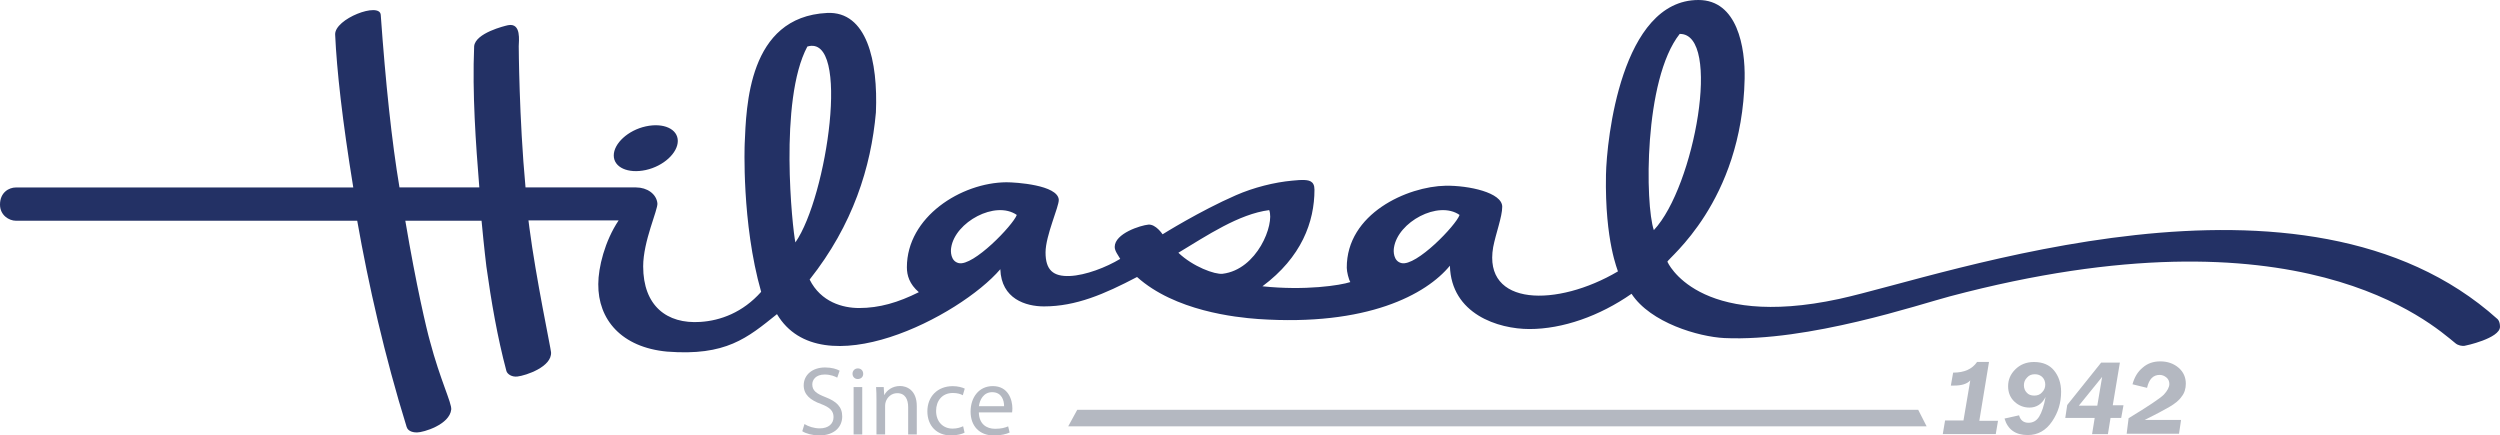 <?xml version="1.0" encoding="utf-8"?>
<!-- Generator: Adobe Illustrator 26.2.1, SVG Export Plug-In . SVG Version: 6.00 Build 0)  -->
<svg version="1.1" id="Capa_1" xmlns="http://www.w3.org/2000/svg" xmlns:xlink="http://www.w3.org/1999/xlink" x="0px" y="0px"
	 viewBox="0 0 527 91.79" style="enable-background:new 0 0 527 91.79;" xml:space="preserve">
<style type="text/css">
	.st0{fill:#B4B8C1;}
	.st1{fill:#233165;}
	.st2{enable-background:new    ;}
</style>
<g>
	<polygon class="st0" points="225.18,89.87 227.08,86.39 404.36,86.39 406.13,89.87 	"/>
	<path class="st0" d="M421.19,88.64l-0.48,2.86h-11.17l0.48-2.86h3.88l1.43-8.45c-0.68,0.75-1.84,1.09-3.41,1.09
		c-0.14,0-0.41,0-0.68,0l0.48-2.73c2.38,0,4.02-0.75,5.04-2.25h2.52l-2.04,12.4h3.95V88.64z"/>
	<path class="st0" d="M422.55,88.23l3.07-0.68c0.27,1.02,0.95,1.57,1.98,1.57c0.95,0,1.7-0.41,2.25-1.29
		c0.55-0.89,1.02-2.25,1.36-4.16c-0.75,1.5-1.91,2.25-3.41,2.25c-1.16,0-2.25-0.41-3.13-1.23c-0.89-0.82-1.36-1.91-1.36-3.27
		s0.48-2.52,1.5-3.54s2.32-1.57,3.95-1.57c1.84,0,3.27,0.61,4.22,1.77s1.5,2.66,1.5,4.5c0,2.32-0.61,4.36-1.91,6.27
		s-3,2.86-5.11,2.86C424.87,91.71,423.24,90.55,422.55,88.23 M428.82,83.39c0.68,0,1.23-0.2,1.64-0.68
		c0.48-0.48,0.68-1.02,0.68-1.64c0-0.61-0.2-1.16-0.61-1.57s-0.95-0.61-1.57-0.61c-0.68,0-1.23,0.2-1.64,0.68
		c-0.48,0.48-0.68,1.02-0.68,1.64c0,0.61,0.2,1.16,0.61,1.57C427.6,83.19,428.14,83.39,428.82,83.39"/>
	<path class="st0" d="M447.63,85.44l-0.48,2.66h-2.25l-0.55,3.41h-3.34l0.55-3.41h-6.2l0.41-2.73l7.15-8.93h3.95l-1.5,8.99H447.63z
		 M442.11,85.51l1.02-6.06l-4.91,6.06H442.11z"/>
	<path class="st0" d="M459.75,88.64l-0.41,2.79h-11.04l0.41-3.27c4.16-2.52,6.68-4.22,7.43-4.97c0.75-0.82,1.16-1.57,1.16-2.25
		c0-0.55-0.2-1.02-0.61-1.36c-0.41-0.34-0.89-0.55-1.43-0.55c-1.36,0-2.25,0.89-2.66,2.73l-3.07-0.75c0.41-1.5,1.09-2.66,2.18-3.54
		c1.02-0.89,2.25-1.29,3.68-1.29c1.57,0,2.86,0.48,3.88,1.36c1.02,0.89,1.5,2.04,1.5,3.34c0,1.02-0.27,1.98-0.89,2.73
		c-0.55,0.82-1.43,1.5-2.59,2.18c-1.16,0.68-2.86,1.57-5.18,2.73h7.63V88.64z"/>
	<path class="st1" d="M354.08,7.15c-7.63,9.67-7.29,36.04-5.45,41.36C357.22,39.38,363.01,7.02,354.08,7.15 M170.19,9.81
		c-6.06,11.31-3.13,38.56-2.52,41.29C174.35,41.49,179.39,7.09,170.19,9.81 M267.55,44.29c-6.4,0.82-13.15,5.38-19.15,8.99
		c3.07,2.93,7.7,4.63,9.33,4.43C265.03,56.82,268.71,47.28,267.55,44.29 M214.34,45.31c-4.5-3.13-13.01,1.5-13.83,6.88
		c-0.14,0.75-0.14,2.86,1.57,3.27C205.15,56.21,213.53,47.49,214.34,45.31 M307.68,45.31c-4.5-3.13-13.01,1.5-13.83,6.88
		c-0.14,0.75-0.14,2.86,1.57,3.27C298.55,56.21,306.93,47.49,307.68,45.31 M70.65,7.29c-0.14-3.34,9.4-6.95,9.61-4.16
		c1.02,14.31,2.32,26.71,3.95,36.38h16.83c-0.75-9.33-1.5-19.76-1.09-29.77c0.27-2.79,6.47-4.29,7.15-4.43
		c2.86-0.55,2.25,3.41,2.25,4.43c0,0,0.07,15.13,1.43,29.77h23.3c2.32,0,4.29,1.36,4.5,3.34c0.14,1.36-3,7.97-3,13.29
		c0,8.31,4.97,12.2,12.06,11.72c4.22-0.27,8.93-1.98,12.81-6.34c-4.16-14.58-3.47-31.2-3.47-31.2c0.34-7.77,0.68-26.78,17.37-27.59
		c8.38-0.41,10.76,10.15,10.29,20.98c-1.02,11.51-4.84,23.71-13.97,35.22c2.38,4.77,7.02,6,10.42,6c4.29,0,8.24-1.16,12.6-3.34
		c-1.98-1.7-2.52-3.54-2.52-5.25c0-10.63,11.45-17.85,20.98-17.92c1.91,0,10.83,0.55,11.04,3.68c0.07,1.43-2.79,7.56-2.79,11.11
		c0,3.68,1.57,5.11,5.11,4.97c3.34-0.14,7.7-1.84,10.63-3.61c-0.41-0.75-1.16-1.64-1.16-2.52c0-2.86,5.52-4.56,7.09-4.7
		c1.57-0.14,3,2.04,3,2.04s7.84-4.91,15.47-8.24c3.75-1.64,8.11-2.73,11.85-3.07c1.36-0.14,1.84-0.14,2.11-0.14
		c1.36,0,2.59,0.14,2.59,2.04c0,6.81-2.73,14.24-10.97,20.37c9.06,0.95,16.42-0.2,18.53-0.89c-0.34-0.55-0.75-2.18-0.75-3
		c-0.07-11.45,12.81-17.17,20.85-17.31c4.84-0.07,11.92,1.43,11.92,4.43c0,2.11-1.36,5.65-1.91,8.52
		c-2.18,12.54,13.49,12.67,26.3,5.11c0.07-0.07-2.79-6.2-2.52-20.37C338.68,29.5,341.75,0,358.03,0c8.24,0,9.88,10.02,9.74,16.62
		c-0.55,26.03-16.28,37.88-16.28,38.56c0,0,6.2,14.31,36.18,7.84c22.48-4.91,97.97-32.43,138.78,4.22c0,0,0.55,0.41,0.55,1.64
		c0,2.45-7.36,4.02-7.49,4.02c-0.48,0.07-1.36-0.07-1.91-0.55c-5.11-4.16-32.84-29.43-106.56-9.88c-6.27,1.64-29.77,9.61-47.56,8.79
		c-5.38-0.27-15.53-3.2-19.55-9.33c-6.75,4.7-14.51,7.43-21.53,7.43c-6.54,0-16.49-3.13-16.76-13.35
		c-4.97,6.06-17.44,12.81-40.4,11.24c-4.77-0.34-17.58-1.7-25.55-8.86c-6.88,3.61-12.88,6.2-19.62,6.2c-3.82,0-8.99-1.57-9.2-7.84
		c-8.52,9.95-37.81,25.07-47.08,9.47c-6.27,5.04-10.76,8.86-23.16,7.9c-9.61-0.89-14.58-6.75-14.51-14.24
		c0-3.47,1.36-9.06,4.29-13.42H111.4l0.2,1.57c1.36,10.49,4.5,25.35,4.56,26.23c0.2,3.07-5.31,4.91-7.09,5.11
		c-1.16,0.14-2.11-0.48-2.32-1.16c-1.91-7.15-3.2-14.72-4.22-22.01c0,0-0.48-3.88-1.02-9.67H85.44c2.32,13.76,4.5,22.96,5.18,25.35
		c2.18,8.24,4.63,13.08,4.5,14.44c-0.34,3.2-5.86,4.84-7.22,4.84c-0.48,0-1.84-0.07-2.18-1.16c-4.63-14.92-8.04-29.98-10.42-43.47
		H3.34C1.91,46.53,0,45.38,0,43.13c0-2.59,1.91-3.61,3.34-3.61h71.13C72.15,25.28,70.99,14.78,70.65,7.29 M129.38,32.77
		c0-2.52,3-5.31,6.75-6.13c3.75-0.82,6.75,0.55,6.75,3.07s-3,5.31-6.75,6.13C132.38,36.65,129.38,35.29,129.38,32.77"/>
	<g class="st2">
		<path class="st0" d="M169.58,89.39c0.8,0.5,1.98,0.91,3.22,0.91c1.84,0,2.91-0.97,2.91-2.37c0-1.3-0.74-2.04-2.62-2.76
			c-2.27-0.81-3.67-1.98-3.67-3.94c0-2.17,1.79-3.77,4.5-3.77c1.42,0,2.45,0.33,3.07,0.68l-0.5,1.47c-0.45-0.25-1.38-0.66-2.64-0.66
			c-1.9,0-2.62,1.13-2.62,2.08c0,1.3,0.85,1.94,2.76,2.68c2.35,0.91,3.55,2.04,3.55,4.08c0,2.15-1.59,4-4.87,4
			c-1.34,0-2.81-0.39-3.55-0.89L169.58,89.39z"/>
		<path class="st0" d="M181.96,78.79c0.02,0.62-0.43,1.11-1.16,1.11c-0.64,0-1.09-0.5-1.09-1.11c0-0.64,0.47-1.13,1.13-1.13
			C181.52,77.66,181.96,78.15,181.96,78.79z M179.94,91.58V81.6h1.82v9.98H179.94z"/>
		<path class="st0" d="M184.76,84.3c0-1.03-0.02-1.88-0.08-2.7h1.61l0.1,1.65h0.04c0.5-0.95,1.65-1.88,3.3-1.88
			c1.38,0,3.53,0.83,3.53,4.25v5.96h-1.82v-5.75c0-1.61-0.6-2.95-2.31-2.95c-1.2,0-2.12,0.85-2.43,1.86
			c-0.08,0.23-0.12,0.54-0.12,0.85v6h-1.82V84.3z"/>
		<path class="st0" d="M203.33,91.21c-0.47,0.25-1.53,0.58-2.87,0.58c-3.01,0-4.97-2.04-4.97-5.09c0-3.07,2.1-5.3,5.36-5.3
			c1.07,0,2.02,0.27,2.52,0.52l-0.41,1.4c-0.43-0.25-1.11-0.48-2.1-0.48c-2.29,0-3.53,1.69-3.53,3.78c0,2.31,1.49,3.73,3.47,3.73
			c1.03,0,1.71-0.27,2.23-0.5L203.33,91.21z"/>
		<path class="st0" d="M206.34,86.92c0.04,2.46,1.61,3.47,3.42,3.47c1.3,0,2.08-0.23,2.76-0.51l0.31,1.3
			c-0.64,0.29-1.73,0.62-3.32,0.62c-3.07,0-4.91-2.02-4.91-5.03s1.77-5.38,4.68-5.38c3.26,0,4.13,2.87,4.13,4.7
			c0,0.37-0.04,0.66-0.06,0.85H206.34z M211.66,85.62c0.02-1.16-0.47-2.95-2.52-2.95c-1.84,0-2.64,1.69-2.78,2.95H211.66z"/>
	</g>
</g>
</svg>
